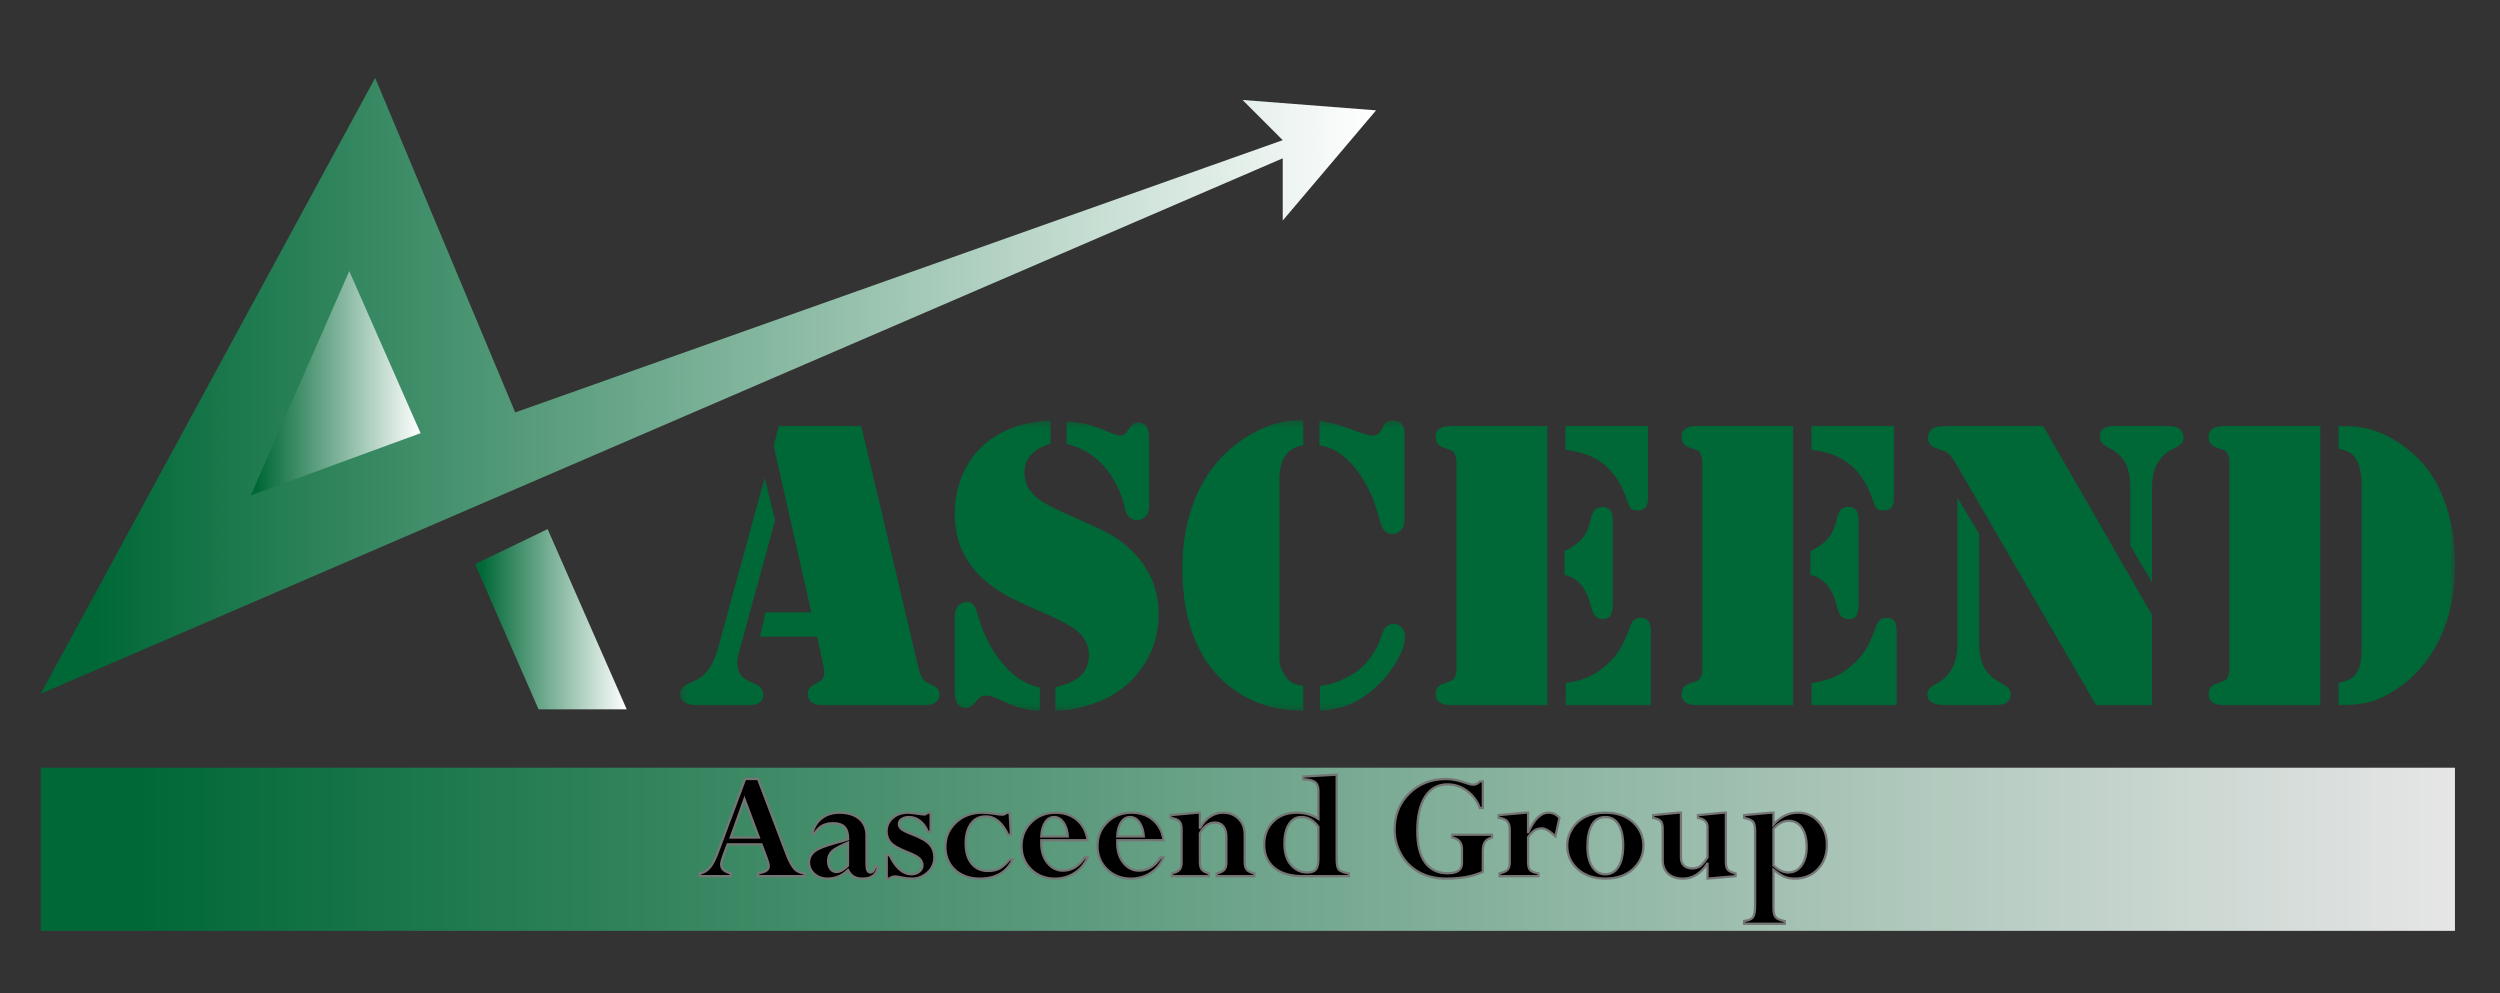 <svg xmlns="http://www.w3.org/2000/svg" width="365" height="145" viewBox="0 0 365 145" fill="none"><rect x="0" y="0" width="365" height="145" fill="#333333" stroke="none"/><g clip-path="url(#clip0_52_1868)"><path d="M54.778 11.378L5.942 101.289L187.278 23.113V32.199L200.906 16.11L181.41 14.595L187.278 20.463L75.221 60.213L54.778 11.378Z" fill="url(#paint0_linear_52_1868)"></path><path d="M50.992 39.581L36.606 72.328L61.403 63.242L50.992 39.581Z" fill="url(#paint1_linear_52_1868)"></path><path d="M69.352 82.36L79.952 77.248L91.499 103.559H78.627L69.352 82.36Z" fill="url(#paint2_linear_52_1868)"></path><mask id="mask0_52_1868" style="mask-type:luminance" maskUnits="userSpaceOnUse" x="0" y="0" width="365" height="145"><path d="M0 0H365V144.121H0V0Z" fill="white"></path></mask><g mask="url(#mask0_52_1868)"><mask id="mask1_52_1868" style="mask-type:luminance" maskUnits="userSpaceOnUse" x="99" y="61" width="260" height="43"><path d="M99.282 61.353H358.45V103.761H99.282V61.353Z" fill="white"></path></mask><g mask="url(#mask1_52_1868)"><path d="M113.707 62.19H125.742L134.045 97.281C134.204 97.898 134.383 98.446 134.582 98.924C134.761 99.302 135.16 99.611 135.777 99.849C136.294 100.069 136.653 100.288 136.852 100.507C137.051 100.726 137.15 101.025 137.15 101.402C137.15 102.438 136.374 102.956 134.821 102.956H119.919C119.321 102.956 118.844 102.811 118.485 102.523C118.127 102.234 117.948 101.851 117.948 101.373C117.948 100.975 118.027 100.676 118.186 100.477C118.346 100.278 118.704 100.029 119.262 99.73C119.659 99.531 119.938 99.312 120.098 99.073C120.257 98.834 120.337 98.535 120.337 98.177C120.337 97.839 120.307 97.54 120.247 97.281L119.292 92.951H110.959L111.766 89.397H118.455L112.96 65.117L113.707 62.19ZM111.646 69.776L113.169 75.958L107.883 95.251C107.723 95.808 107.644 96.326 107.644 96.803C107.644 98.058 108.231 98.954 109.406 99.491L110.452 99.969C111.108 100.268 111.437 100.766 111.437 101.462C111.437 102.458 110.71 102.956 109.257 102.956H101.671C100.935 102.956 100.352 102.802 99.924 102.493C99.496 102.184 99.282 101.761 99.282 101.224C99.282 100.646 99.72 100.169 100.596 99.79C101.412 99.431 102.015 99.108 102.403 98.819C102.791 98.531 103.165 98.138 103.523 97.639C104.08 96.824 104.538 95.739 104.897 94.384L111.646 69.776Z" fill="#006837"></path><path d="M155.727 64.817V61.532C156.921 61.611 157.956 61.766 158.833 61.995C159.708 62.224 160.953 62.677 162.566 63.354C162.964 63.513 163.292 63.592 163.551 63.592C163.929 63.592 164.208 63.463 164.387 63.204L165.045 62.338C165.363 61.901 165.751 61.681 166.209 61.681C166.747 61.681 167.14 61.876 167.389 62.264C167.637 62.652 167.762 63.264 167.762 64.1V73.955C167.762 74.533 167.598 75.006 167.269 75.374C166.941 75.743 166.518 75.927 166 75.927C165.602 75.927 165.233 75.797 164.895 75.538C164.716 75.379 164.571 75.185 164.462 74.956C164.353 74.727 164.248 74.344 164.149 73.806C163.929 72.831 163.551 71.826 163.014 70.79C162.476 69.755 161.849 68.829 161.132 68.013C159.699 66.4 157.896 65.335 155.727 64.817ZM151.815 100.356V103.761C150.181 103.761 148.38 103.292 146.409 102.357C145.672 102.019 145.164 101.799 144.886 101.7C144.607 101.6 144.338 101.55 144.079 101.55C143.681 101.55 143.382 101.615 143.184 101.745C142.984 101.874 142.665 102.198 142.228 102.715C141.87 103.153 141.481 103.372 141.063 103.372C139.948 103.372 139.391 102.517 139.391 100.804V89.933C139.391 89.376 139.55 88.903 139.869 88.514C140.187 88.126 140.585 87.923 141.063 87.903C141.501 87.883 141.844 88.007 142.093 88.276C142.342 88.545 142.556 89.017 142.736 89.694C143.193 91.407 143.856 93.009 144.722 94.502C145.588 95.996 146.598 97.26 147.753 98.295C148.927 99.37 150.281 100.057 151.815 100.356ZM153.367 61.383V64.817C152.132 65.156 151.192 65.679 150.545 66.385C149.898 67.092 149.575 67.963 149.575 68.998C149.575 69.994 149.843 70.865 150.381 71.611C150.919 72.358 151.794 73.07 153.009 73.747C153.845 74.204 155.736 75.081 158.683 76.374C160.475 77.151 161.864 77.853 162.85 78.48C163.835 79.107 164.766 79.889 165.642 80.825C167.991 83.293 169.166 86.23 169.166 89.634C169.166 92.203 168.529 94.552 167.254 96.682C165.98 98.813 164.228 100.486 161.998 101.7C160.804 102.337 159.494 102.84 158.071 103.208C156.647 103.576 155.318 103.761 154.084 103.761V100.356C155.816 99.938 157.066 99.355 157.832 98.609C158.599 97.862 158.982 96.852 158.982 95.577C158.982 94.244 158.385 93.069 157.19 92.053C156.393 91.396 154.88 90.58 152.651 89.605C150.202 88.53 148.524 87.763 147.618 87.305C146.712 86.847 145.841 86.31 145.005 85.692C141.262 83.025 139.391 79.47 139.391 75.031C139.391 72.761 139.858 70.666 140.794 68.744C141.73 66.823 143.034 65.275 144.707 64.1C147.036 62.468 149.923 61.562 153.367 61.383Z" fill="#006837"></path><path d="M192.729 103.761V100.117C194.282 99.997 195.914 99.411 197.627 98.355C198.542 97.778 199.359 97.006 200.076 96.04C200.792 95.075 201.33 94.015 201.688 92.86C201.887 92.223 202.121 91.77 202.39 91.501C202.659 91.232 203.012 91.098 203.451 91.098C203.928 91.098 204.326 91.277 204.645 91.635C204.963 91.994 205.123 92.442 205.123 92.979C205.123 93.875 204.779 94.961 204.092 96.234C203.406 97.509 202.525 98.683 201.449 99.759C200.136 101.073 198.787 102.048 197.403 102.686C196.019 103.323 194.461 103.681 192.729 103.761ZM192.639 65.026V61.413C193.615 61.572 194.406 61.741 195.014 61.92C195.621 62.099 196.72 62.478 198.314 63.055C199.329 63.414 200.006 63.592 200.345 63.592C200.922 63.592 201.36 63.334 201.659 62.816L202.047 62.099C202.285 61.621 202.734 61.383 203.391 61.383C203.928 61.383 204.341 61.542 204.63 61.861C204.918 62.179 205.063 62.647 205.063 63.264V75.688C205.063 76.484 204.884 77.061 204.525 77.42C204.167 77.778 203.759 77.957 203.301 77.957C202.823 77.957 202.44 77.803 202.152 77.495C201.862 77.186 201.629 76.683 201.449 75.986C201.031 74.414 200.623 73.179 200.225 72.283C199.369 70.392 198.393 68.859 197.298 67.684C196.562 66.888 195.825 66.275 195.088 65.848C194.351 65.419 193.535 65.145 192.639 65.026ZM190.28 61.383V64.996C189.105 65.175 188.229 65.693 187.652 66.549C187.074 67.405 186.786 68.63 186.786 70.223V94.891V96.175C186.786 96.633 186.88 97.116 187.069 97.623C187.259 98.131 187.502 98.564 187.801 98.923C188.119 99.321 188.458 99.605 188.817 99.774C189.175 99.943 189.663 100.058 190.28 100.117V103.761C186.417 103.761 183.063 102.755 180.216 100.744C177.707 98.973 175.815 96.588 174.541 93.592C173.267 90.595 172.63 87.046 172.63 82.945C172.63 79.939 173.043 77.136 173.869 74.538C174.696 71.94 175.895 69.685 177.468 67.774C179.061 65.843 180.967 64.29 183.187 63.114C185.407 61.941 187.542 61.353 189.593 61.353L190.28 61.383Z" fill="#006837"></path><path d="M228.597 102.956V99.73C229.89 99.531 230.96 99.252 231.807 98.894C232.653 98.535 233.504 97.988 234.361 97.251C235.216 96.515 235.898 95.754 236.406 94.967C236.914 94.181 237.396 93.14 237.855 91.846C238.073 91.209 238.302 90.776 238.541 90.547C238.78 90.318 239.109 90.204 239.527 90.204C240.084 90.204 240.472 90.367 240.692 90.696C240.911 91.025 241.02 91.597 241.02 92.413V102.956H228.597ZM228.567 62.19H240.602V72.762C240.602 73.379 240.483 73.828 240.244 74.106C240.005 74.385 239.627 74.525 239.109 74.525C238.671 74.525 238.352 74.435 238.153 74.255C237.954 74.076 237.765 73.708 237.586 73.151C236.829 70.841 235.719 69.079 234.256 67.865C232.792 66.65 230.896 65.923 228.567 65.684V62.19ZM228.417 83.932V80.467C229.572 79.91 230.428 79.303 230.986 78.645C231.543 77.989 231.951 77.112 232.21 76.018C232.369 75.261 232.578 74.738 232.837 74.449C233.096 74.161 233.464 74.017 233.942 74.017C234.579 74.017 235.017 74.266 235.256 74.763C235.396 75.022 235.465 75.61 235.465 76.525V87.904C235.465 88.84 235.361 89.486 235.152 89.845C234.943 90.204 234.559 90.382 234.002 90.382C233.544 90.382 233.185 90.243 232.927 89.964C232.668 89.686 232.459 89.218 232.3 88.561C231.961 87.187 231.479 86.132 230.851 85.395C230.224 84.659 229.412 84.17 228.417 83.932ZM225.909 62.19V102.956H212.619H211.842C211.126 102.956 210.573 102.821 210.185 102.553C209.797 102.283 209.603 101.9 209.603 101.402C209.603 100.586 210 100.049 210.797 99.79C211.454 99.571 211.837 99.436 211.947 99.386C212.056 99.337 212.171 99.222 212.29 99.043C212.529 98.725 212.649 98.218 212.649 97.52V67.626C212.649 66.929 212.529 66.421 212.29 66.102C212.171 65.923 212.056 65.809 211.947 65.759C211.837 65.71 211.454 65.575 210.797 65.356C210 65.097 209.603 64.56 209.603 63.743C209.603 63.245 209.797 62.862 210.185 62.593C210.573 62.325 211.126 62.19 211.842 62.19H212.619H225.909Z" fill="#006837"></path><path d="M264.494 102.956V99.73C265.788 99.531 266.858 99.252 267.704 98.894C268.55 98.535 269.401 97.988 270.258 97.251C271.114 96.515 271.796 95.754 272.304 94.967C272.811 94.181 273.293 93.14 273.752 91.846C273.971 91.209 274.2 90.776 274.439 90.547C274.678 90.318 275.006 90.204 275.424 90.204C275.981 90.204 276.37 90.367 276.589 90.696C276.808 91.025 276.918 91.597 276.918 92.413V102.956H264.494ZM264.464 62.19H276.5V72.762C276.5 73.379 276.38 73.828 276.141 74.106C275.902 74.385 275.524 74.525 275.006 74.525C274.569 74.525 274.249 74.435 274.05 74.255C273.851 74.076 273.663 73.708 273.484 73.151C272.726 70.841 271.617 69.079 270.153 67.865C268.69 66.65 266.793 65.923 264.464 65.684V62.19ZM264.315 83.932V80.467C265.469 79.91 266.325 79.303 266.883 78.645C267.44 77.989 267.849 77.112 268.108 76.018C268.267 75.261 268.476 74.738 268.735 74.449C268.993 74.161 269.362 74.017 269.84 74.017C270.477 74.017 270.915 74.266 271.154 74.763C271.293 75.022 271.363 75.61 271.363 76.525V87.904C271.363 88.84 271.258 89.486 271.049 89.845C270.84 90.204 270.457 90.382 269.899 90.382C269.441 90.382 269.083 90.243 268.824 89.964C268.565 89.686 268.356 89.218 268.197 88.561C267.859 87.187 267.376 86.132 266.749 85.395C266.122 84.659 265.31 84.17 264.315 83.932ZM261.806 62.19V102.956H248.516H247.74C247.023 102.956 246.47 102.821 246.082 102.553C245.694 102.283 245.5 101.9 245.5 101.402C245.5 100.586 245.898 100.049 246.695 99.79C247.352 99.571 247.735 99.436 247.844 99.386C247.954 99.337 248.068 99.222 248.188 99.043C248.427 98.725 248.546 98.218 248.546 97.52V67.626C248.546 66.929 248.427 66.421 248.188 66.102C248.068 65.923 247.954 65.809 247.844 65.759C247.735 65.71 247.352 65.575 246.695 65.356C245.898 65.097 245.5 64.56 245.5 63.743C245.5 63.245 245.694 62.862 246.082 62.593C246.47 62.325 247.023 62.19 247.74 62.19H248.516H261.806Z" fill="#006837"></path><path d="M314.189 85.007L311.023 79.661V71.388C311.023 69.716 310.779 68.437 310.291 67.551C309.803 66.665 308.942 65.904 307.708 65.266C307.29 65.067 307.001 64.853 306.842 64.624C306.682 64.395 306.603 64.101 306.603 63.743C306.603 63.206 306.777 62.812 307.125 62.563C307.474 62.315 308.037 62.19 308.813 62.19H316.279C317.295 62.19 317.962 62.35 318.28 62.668C318.618 62.987 318.788 63.365 318.788 63.803C318.788 64.221 318.693 64.535 318.504 64.743C318.315 64.953 317.862 65.236 317.145 65.595C316.09 66.132 315.294 66.958 314.756 68.073C314.378 68.89 314.189 69.995 314.189 71.388V85.007ZM298.301 62.19L314.189 89.785V102.956H306.036L285.758 68.014C285.32 67.257 284.961 66.73 284.682 66.431C284.403 66.132 284.045 65.913 283.607 65.774L282.472 65.356C282.174 65.256 281.935 65.077 281.756 64.818C281.577 64.56 281.487 64.271 281.487 63.952C281.487 63.614 281.577 63.3 281.756 63.011C281.935 62.723 282.174 62.519 282.472 62.399C282.811 62.26 283.727 62.19 285.22 62.19H298.301ZM285.787 72.673L288.953 77.928V93.936C288.953 95.33 289.187 96.475 289.655 97.371C290.122 98.266 290.865 99.003 291.88 99.581L292.776 100.088C293.293 100.387 293.552 100.835 293.552 101.432C293.552 101.891 293.363 102.268 292.985 102.567C292.666 102.826 292.009 102.956 291.014 102.956H284.115C282.303 102.956 281.397 102.438 281.397 101.402C281.397 101.044 281.492 100.76 281.681 100.551C281.87 100.342 282.283 100.059 282.921 99.7C284.831 98.645 285.787 96.724 285.787 93.936V72.673Z" fill="#006837"></path><path d="M344.8 94.414V70.851C344.8 69.397 344.591 68.243 344.173 67.387C343.914 66.829 343.595 66.421 343.217 66.162C342.839 65.904 342.242 65.684 341.425 65.505V62.19C342.48 62.19 343.376 62.23 344.113 62.31C346.641 62.589 349.09 63.664 351.46 65.535C353.809 67.347 355.551 69.706 356.686 72.613C357.861 75.56 358.448 78.825 358.448 82.408C358.448 86.47 357.702 90.079 356.209 93.234C354.715 96.39 352.574 98.874 349.787 100.686C348.434 101.562 347.174 102.159 346.009 102.478C344.845 102.796 343.317 102.956 341.425 102.956V99.73C342.262 99.511 342.844 99.312 343.172 99.133C343.501 98.954 343.785 98.674 344.023 98.296C344.322 97.859 344.527 97.366 344.636 96.819C344.745 96.271 344.8 95.47 344.8 94.414ZM338.767 62.19V102.956H325.478H324.701C323.985 102.956 323.432 102.821 323.044 102.552C322.655 102.283 322.461 101.9 322.461 101.402C322.461 100.586 322.859 100.049 323.656 99.79C324.313 99.571 324.696 99.436 324.806 99.386C324.915 99.337 325.029 99.222 325.149 99.043C325.388 98.725 325.507 98.217 325.507 97.52V67.625C325.507 66.929 325.388 66.421 325.149 66.102C325.029 65.923 324.915 65.809 324.806 65.759C324.696 65.71 324.313 65.575 323.656 65.356C322.859 65.097 322.461 64.56 322.461 63.743C322.461 63.245 322.655 62.862 323.044 62.593C323.432 62.324 323.985 62.19 324.701 62.19H325.478H338.767Z" fill="#006837"></path></g></g><path d="M358.424 135.904H5.942V112.087H358.424V135.904Z" fill="url(#paint3_linear_52_1868)"></path><mask id="mask2_52_1868" style="mask-type:luminance" maskUnits="userSpaceOnUse" x="0" y="0" width="364" height="145"><path d="M0 0.001H363.485V144.123H0V0.001Z" fill="white"></path></mask><g mask="url(#mask2_52_1868)"><path d="M106.68 122.277H110.799L108.694 116.667L106.68 122.277ZM110.685 127.921V127.517C111.252 127.409 111.653 127.276 111.887 127.119C112.12 126.961 112.237 126.74 112.237 126.455C112.237 126.224 112.148 125.87 111.971 125.393L111.172 123.27H106.237L105.553 125.104C105.379 125.573 105.292 125.95 105.292 126.235C105.292 126.843 105.754 127.271 106.68 127.517V127.921H102.213V127.517C102.751 127.424 103.221 127.144 103.621 126.674C104.021 126.205 104.418 125.439 104.811 124.377L108.787 113.735H110.676L114.881 124.804C115.266 125.789 115.644 126.476 116.014 126.865C116.384 127.253 116.866 127.471 117.46 127.517V127.921H110.685Z" fill="black"></path><path d="M106.68 122.277H110.799L108.694 116.667L106.68 122.277ZM110.685 127.921V127.517C111.252 127.409 111.653 127.276 111.887 127.119C112.12 126.961 112.237 126.74 112.237 126.455C112.237 126.224 112.148 125.87 111.971 125.393L111.172 123.27H106.237L105.553 125.104C105.379 125.573 105.292 125.95 105.292 126.235C105.292 126.843 105.754 127.271 106.68 127.517V127.921H102.213V127.517C102.751 127.424 103.221 127.144 103.621 126.674C104.021 126.205 104.418 125.439 104.811 124.377L108.787 113.735H110.676L114.881 124.804C115.266 125.789 115.644 126.476 116.014 126.865C116.384 127.253 116.866 127.471 117.46 127.517V127.921H110.685Z" stroke="#757575" stroke-width="0.333" stroke-miterlimit="10"></path><path d="M123.808 126.386V123.004C122.631 123.504 121.852 123.935 121.471 124.296C121.09 124.658 120.9 125.124 120.9 125.693C120.9 126.178 121.013 126.569 121.24 126.865C121.467 127.161 121.765 127.309 122.135 127.309C122.635 127.309 123.193 127.001 123.808 126.386ZM120.784 128.279C120.046 128.279 119.417 128.05 118.897 127.592C118.378 127.134 118.118 126.582 118.118 125.935C118.118 125.289 118.376 124.752 118.892 124.326C119.407 123.898 120.484 123.469 122.123 123.038C122.916 122.831 123.485 122.661 123.832 122.531C123.832 121.707 123.654 121.111 123.301 120.741C122.946 120.372 122.385 120.188 121.616 120.188C120.407 120.188 119.515 120.684 118.938 121.676H118.591C118.83 120.714 119.297 119.97 119.994 119.443C120.69 118.916 121.554 118.652 122.585 118.652C123.778 118.652 124.73 118.945 125.442 119.53C126.153 120.114 126.509 120.934 126.509 121.988V126.19C126.509 126.982 126.69 127.379 127.052 127.379C127.429 127.379 127.664 127.101 127.756 126.547H128.137C128.091 127.101 127.879 127.528 127.502 127.828C127.125 128.129 126.613 128.279 125.967 128.279C125.42 128.279 124.98 128.181 124.645 127.985C124.31 127.788 124.031 127.467 123.808 127.02L123.601 127.217C122.8 127.925 121.862 128.279 120.784 128.279Z" fill="black"></path><path d="M123.808 126.386V123.004C122.631 123.504 121.852 123.935 121.471 124.296C121.09 124.658 120.9 125.124 120.9 125.693C120.9 126.178 121.013 126.569 121.24 126.865C121.467 127.161 121.765 127.309 122.135 127.309C122.635 127.309 123.193 127.001 123.808 126.386ZM120.784 128.279C120.046 128.279 119.417 128.05 118.897 127.592C118.378 127.134 118.118 126.582 118.118 125.935C118.118 125.289 118.376 124.752 118.892 124.326C119.407 123.898 120.484 123.469 122.123 123.038C122.916 122.831 123.485 122.661 123.832 122.531C123.832 121.707 123.654 121.111 123.301 120.741C122.946 120.372 122.385 120.188 121.616 120.188C120.407 120.188 119.515 120.684 118.938 121.676H118.591C118.83 120.714 119.297 119.97 119.994 119.443C120.69 118.916 121.554 118.652 122.585 118.652C123.778 118.652 124.73 118.945 125.442 119.53C126.153 120.114 126.509 120.934 126.509 121.988V126.19C126.509 126.982 126.69 127.379 127.052 127.379C127.429 127.379 127.664 127.101 127.756 126.547H128.137C128.091 127.101 127.879 127.528 127.502 127.828C127.125 128.129 126.613 128.279 125.967 128.279C125.42 128.279 124.98 128.181 124.645 127.985C124.31 127.788 124.031 127.467 123.808 127.02L123.601 127.217C122.8 127.925 121.862 128.279 120.784 128.279Z" stroke="#757575" stroke-width="0.333" stroke-miterlimit="10"></path><path d="M129.465 128.279V124.839H129.868C130.758 126.709 131.835 127.644 133.099 127.644C133.53 127.644 133.902 127.517 134.214 127.263C134.526 127.008 134.682 126.704 134.682 126.349C134.682 125.964 134.539 125.631 134.255 125.35C133.97 125.069 133.354 124.743 132.408 124.373C131.2 123.903 130.404 123.447 130.019 123.004C129.634 122.561 129.441 122.019 129.441 121.38C129.441 120.609 129.732 119.963 130.313 119.439C130.894 118.914 131.642 118.652 132.558 118.652C132.897 118.652 133.485 118.718 134.324 118.848C134.655 118.895 134.855 118.918 134.924 118.918C135.063 118.918 135.243 118.829 135.467 118.652H135.871V121.446H135.467C135.197 120.769 134.82 120.24 134.335 119.859C133.851 119.478 133.312 119.287 132.72 119.287C132.296 119.287 131.942 119.382 131.658 119.57C131.373 119.759 131.23 119.996 131.23 120.281C131.23 120.567 131.35 120.815 131.589 121.027C131.827 121.239 132.362 121.503 133.193 121.818C134.478 122.312 135.336 122.811 135.767 123.319C136.198 123.826 136.413 124.453 136.413 125.199C136.413 126.06 136.084 126.789 135.426 127.385C134.768 127.981 134.024 128.279 133.193 128.279C132.7 128.279 132.212 128.229 131.727 128.129C131.234 128.021 130.888 127.967 130.688 127.967C130.334 127.967 130.061 128.071 129.868 128.279H129.465Z" fill="black"></path><path d="M129.465 128.279V124.839H129.868C130.758 126.709 131.835 127.644 133.099 127.644C133.53 127.644 133.902 127.517 134.214 127.263C134.526 127.008 134.682 126.704 134.682 126.349C134.682 125.964 134.539 125.631 134.255 125.35C133.97 125.069 133.354 124.743 132.408 124.373C131.2 123.903 130.404 123.447 130.019 123.004C129.634 122.561 129.441 122.019 129.441 121.38C129.441 120.609 129.732 119.963 130.313 119.439C130.894 118.914 131.642 118.652 132.558 118.652C132.897 118.652 133.485 118.718 134.324 118.848C134.655 118.895 134.855 118.918 134.924 118.918C135.063 118.918 135.243 118.829 135.467 118.652H135.871V121.446H135.467C135.197 120.769 134.82 120.24 134.335 119.859C133.851 119.478 133.312 119.287 132.72 119.287C132.296 119.287 131.942 119.382 131.658 119.57C131.373 119.759 131.23 119.996 131.23 120.281C131.23 120.567 131.35 120.815 131.589 121.027C131.827 121.239 132.362 121.503 133.193 121.818C134.478 122.312 135.336 122.811 135.767 123.319C136.198 123.826 136.413 124.453 136.413 125.199C136.413 126.06 136.084 126.789 135.426 127.385C134.768 127.981 134.024 128.279 133.193 128.279C132.7 128.279 132.212 128.229 131.727 128.129C131.234 128.021 130.888 127.967 130.688 127.967C130.334 127.967 130.061 128.071 129.868 128.279H129.465Z" stroke="#757575" stroke-width="0.333" stroke-miterlimit="10"></path><path d="M147.402 118.652L147.598 121.895H147.194C146.347 120.095 145.255 119.195 143.916 119.195C143.008 119.195 142.292 119.547 141.769 120.251C141.246 120.955 140.984 121.919 140.984 123.142C140.984 124.396 141.275 125.379 141.856 126.091C142.436 126.803 143.239 127.159 144.262 127.159C144.932 127.159 145.491 127.038 145.942 126.795C146.392 126.553 146.875 126.116 147.39 125.485H147.864C146.979 127.347 145.378 128.279 143.062 128.279C141.561 128.279 140.348 127.852 139.42 126.998C138.493 126.143 138.029 125.024 138.029 123.638C138.029 122.223 138.54 121.038 139.561 120.084C140.582 119.129 141.854 118.652 143.38 118.652C143.881 118.652 144.467 118.702 145.137 118.802C145.715 118.894 146.108 118.941 146.316 118.941C146.555 118.941 146.79 118.844 147.021 118.652H147.402Z" fill="black"></path><path d="M147.402 118.652L147.598 121.895H147.194C146.347 120.095 145.255 119.195 143.916 119.195C143.008 119.195 142.292 119.547 141.769 120.251C141.246 120.955 140.984 121.919 140.984 123.142C140.984 124.396 141.275 125.379 141.856 126.091C142.436 126.803 143.239 127.159 144.262 127.159C144.932 127.159 145.491 127.038 145.942 126.795C146.392 126.553 146.875 126.116 147.39 125.485H147.864C146.979 127.347 145.378 128.279 143.062 128.279C141.561 128.279 140.348 127.852 139.42 126.998C138.493 126.143 138.029 125.024 138.029 123.638C138.029 122.223 138.54 121.038 139.561 120.084C140.582 119.129 141.854 118.652 143.38 118.652C143.881 118.652 144.467 118.702 145.137 118.802C145.715 118.894 146.108 118.941 146.316 118.941C146.555 118.941 146.79 118.844 147.021 118.652H147.402Z" stroke="#757575" stroke-width="0.333" stroke-miterlimit="10"></path><path d="M152.019 122.127H155.909C155.855 121.288 155.643 120.605 155.272 120.078C154.902 119.551 154.446 119.287 153.906 119.287C153.366 119.287 152.926 119.545 152.586 120.061C152.247 120.576 152.058 121.265 152.019 122.127ZM158.379 125.174H158.783C158.383 126.136 157.756 126.894 156.902 127.448C156.048 128.002 155.086 128.279 154.016 128.279C152.623 128.279 151.463 127.827 150.536 126.923C149.608 126.019 149.145 124.885 149.145 123.523C149.145 122.138 149.62 120.98 150.57 120.049C151.521 119.118 152.7 118.653 154.108 118.653C155.378 118.653 156.434 119.016 157.277 119.743C158.119 120.47 158.622 121.446 158.783 122.669H152.031C152.023 122.792 152.019 122.915 152.019 123.038C152.019 124.247 152.323 125.228 152.93 125.982C153.536 126.736 154.289 127.113 155.188 127.113C156.47 127.113 157.534 126.467 158.379 125.174Z" fill="black"></path><path d="M152.019 122.127H155.909C155.855 121.288 155.643 120.605 155.272 120.078C154.902 119.551 154.446 119.287 153.906 119.287C153.366 119.287 152.926 119.545 152.586 120.061C152.247 120.576 152.058 121.265 152.019 122.127ZM158.379 125.174H158.783C158.383 126.136 157.756 126.894 156.902 127.448C156.048 128.002 155.086 128.279 154.016 128.279C152.623 128.279 151.463 127.827 150.536 126.923C149.608 126.019 149.145 124.885 149.145 123.523C149.145 122.138 149.62 120.98 150.57 120.049C151.521 119.118 152.7 118.653 154.108 118.653C155.378 118.653 156.434 119.016 157.277 119.743C158.119 120.47 158.622 121.446 158.783 122.669H152.031C152.023 122.792 152.019 122.915 152.019 123.038C152.019 124.247 152.323 125.228 152.93 125.982C153.536 126.736 154.289 127.113 155.188 127.113C156.47 127.113 157.534 126.467 158.379 125.174Z" stroke="#757575" stroke-width="0.333" stroke-miterlimit="10"></path><path d="M163.11 122.127H167C166.946 121.288 166.734 120.605 166.364 120.078C165.993 119.551 165.538 119.287 164.998 119.287C164.457 119.287 164.017 119.545 163.677 120.061C163.338 120.576 163.149 121.265 163.11 122.127ZM169.471 125.174H169.874C169.474 126.136 168.847 126.894 167.993 127.448C167.139 128.002 166.177 128.279 165.107 128.279C163.714 128.279 162.555 127.827 161.627 126.923C160.7 126.019 160.236 124.885 160.236 123.523C160.236 122.138 160.711 120.98 161.662 120.049C162.612 119.118 163.792 118.653 165.2 118.653C166.469 118.653 167.525 119.016 168.368 119.743C169.211 120.47 169.713 121.446 169.874 122.669H163.122C163.114 122.792 163.11 122.915 163.11 123.038C163.11 124.247 163.414 125.228 164.021 125.982C164.627 126.736 165.38 127.113 166.279 127.113C167.562 127.113 168.625 126.467 169.471 125.174Z" fill="black"></path><path d="M163.11 122.127H167C166.946 121.288 166.734 120.605 166.364 120.078C165.993 119.551 165.538 119.287 164.998 119.287C164.457 119.287 164.017 119.545 163.677 120.061C163.338 120.576 163.149 121.265 163.11 122.127ZM169.471 125.174H169.874C169.474 126.136 168.847 126.894 167.993 127.448C167.139 128.002 166.177 128.279 165.107 128.279C163.714 128.279 162.555 127.827 161.627 126.923C160.7 126.019 160.236 124.885 160.236 123.523C160.236 122.138 160.711 120.98 161.662 120.049C162.612 119.118 163.792 118.653 165.2 118.653C166.469 118.653 167.525 119.016 168.368 119.743C169.211 120.47 169.713 121.446 169.874 122.669H163.122C163.114 122.792 163.11 122.915 163.11 123.038C163.11 124.247 163.414 125.228 164.021 125.982C164.627 126.736 165.38 127.113 166.279 127.113C167.562 127.113 168.625 126.467 169.471 125.174Z" stroke="#757575" stroke-width="0.333" stroke-miterlimit="10"></path><path d="M175.185 118.652V120.834H175.231C176.085 119.38 177.212 118.652 178.613 118.652C179.49 118.652 180.229 118.947 180.829 119.535C181.429 120.124 181.729 120.911 181.729 121.896V125.797C181.729 126.359 181.829 126.754 182.029 126.98C182.229 127.207 182.595 127.386 183.126 127.517V127.921H177.643V127.517C178.166 127.402 178.532 127.227 178.739 126.992C178.948 126.757 179.051 126.397 179.051 125.913V122.219C179.051 121.55 178.907 121.028 178.619 120.655C178.33 120.282 177.924 120.095 177.401 120.095C176.485 120.095 175.746 120.614 175.185 121.653V125.82C175.185 126.351 175.277 126.728 175.462 126.951C175.646 127.175 175.993 127.363 176.5 127.517V127.921H171.11V127.517C171.633 127.386 171.997 127.209 172.201 126.986C172.405 126.763 172.507 126.428 172.507 125.982V120.995C172.507 120.488 172.389 120.118 172.155 119.888C171.92 119.657 171.502 119.499 170.902 119.414V119.01L174.781 118.652H175.185Z" fill="black"></path><path d="M175.185 118.652V120.834H175.231C176.085 119.38 177.212 118.652 178.613 118.652C179.49 118.652 180.229 118.947 180.829 119.535C181.429 120.124 181.729 120.911 181.729 121.896V125.797C181.729 126.359 181.829 126.754 182.029 126.98C182.229 127.207 182.595 127.386 183.126 127.517V127.921H177.643V127.517C178.166 127.402 178.532 127.227 178.739 126.992C178.948 126.757 179.051 126.397 179.051 125.913V122.219C179.051 121.55 178.907 121.028 178.619 120.655C178.33 120.282 177.924 120.095 177.401 120.095C176.485 120.095 175.746 120.614 175.185 121.653V125.82C175.185 126.351 175.277 126.728 175.462 126.951C175.646 127.175 175.993 127.363 176.5 127.517V127.921H171.11V127.517C171.633 127.386 171.997 127.209 172.201 126.986C172.405 126.763 172.507 126.428 172.507 125.982V120.995C172.507 120.488 172.389 120.118 172.155 119.888C171.92 119.657 171.502 119.499 170.902 119.414V119.01L174.781 118.652H175.185Z" stroke="#757575" stroke-width="0.333" stroke-miterlimit="10"></path><path d="M192.487 125.347V120.73C191.809 119.768 190.975 119.287 189.982 119.287C189.228 119.287 188.63 119.635 188.187 120.332C187.745 121.028 187.523 121.973 187.523 123.166C187.523 124.481 187.839 125.512 188.47 126.259C189.101 127.005 189.901 127.378 190.871 127.378C191.471 127.378 191.89 127.228 192.129 126.928C192.367 126.628 192.487 126.101 192.487 125.347ZM194.749 113.124H195.153V125.486C195.153 126.224 195.259 126.715 195.47 126.957C195.682 127.2 196.169 127.386 196.93 127.517V127.921H190.259C188.435 127.921 187.031 127.513 186.046 126.698C185.061 125.882 184.568 124.762 184.568 123.338C184.568 121.954 185.005 120.826 185.879 119.957C186.752 119.087 187.889 118.652 189.289 118.652C190.513 118.652 191.579 118.953 192.487 119.553V115.467C192.487 114.859 192.323 114.432 191.996 114.185C191.669 113.939 191.098 113.804 190.282 113.782V113.377L194.749 113.124Z" fill="black"></path><path d="M192.487 125.347V120.73C191.809 119.768 190.975 119.287 189.982 119.287C189.228 119.287 188.63 119.635 188.187 120.332C187.745 121.028 187.523 121.973 187.523 123.166C187.523 124.481 187.839 125.512 188.47 126.259C189.101 127.005 189.901 127.378 190.871 127.378C191.471 127.378 191.89 127.228 192.129 126.928C192.367 126.628 192.487 126.101 192.487 125.347ZM194.749 113.124H195.153V125.486C195.153 126.224 195.259 126.715 195.47 126.957C195.682 127.2 196.169 127.386 196.93 127.517V127.921H190.259C188.435 127.921 187.031 127.513 186.046 126.698C185.061 125.882 184.568 124.762 184.568 123.338C184.568 121.954 185.005 120.826 185.879 119.957C186.752 119.087 187.889 118.652 189.289 118.652C190.513 118.652 191.579 118.953 192.487 119.553V115.467C192.487 114.859 192.323 114.432 191.996 114.185C191.669 113.939 191.098 113.804 190.282 113.782V113.377L194.749 113.124Z" stroke="#757575" stroke-width="0.333" stroke-miterlimit="10"></path><path d="M216.495 114.093V117.971H216.068C215.66 116.917 215.027 116.078 214.169 115.455C213.311 114.832 212.362 114.52 211.324 114.52C209.923 114.52 208.84 115.117 208.074 116.309C207.309 117.502 206.926 119.183 206.926 121.353C206.926 123.354 207.307 124.878 208.068 125.924C208.83 126.971 209.931 127.494 211.37 127.494C212.755 127.494 213.448 127.005 213.448 126.028V123.973C213.448 123.027 212.974 122.461 212.028 122.276V121.873H217.845V122.276C217.337 122.415 216.985 122.637 216.789 122.94C216.593 123.244 216.495 123.716 216.495 124.354V127.286C215.109 127.948 213.32 128.279 211.127 128.279C209.665 128.279 208.369 127.975 207.238 127.367C206.106 126.759 205.22 125.895 204.577 124.775C203.934 123.656 203.613 122.434 203.613 121.111C203.613 118.995 204.325 117.237 205.749 115.836C207.172 114.435 208.965 113.735 211.127 113.735C211.982 113.735 212.912 113.916 213.921 114.278C214.451 114.47 214.836 114.566 215.075 114.566C215.429 114.566 215.76 114.409 216.068 114.093H216.495Z" fill="black"></path><path d="M216.495 114.093V117.971H216.068C215.66 116.917 215.027 116.078 214.169 115.455C213.311 114.832 212.362 114.52 211.324 114.52C209.923 114.52 208.84 115.117 208.074 116.309C207.309 117.502 206.926 119.183 206.926 121.353C206.926 123.354 207.307 124.878 208.068 125.924C208.83 126.971 209.931 127.494 211.37 127.494C212.755 127.494 213.448 127.005 213.448 126.028V123.973C213.448 123.027 212.974 122.461 212.028 122.276V121.873H217.845V122.276C217.337 122.415 216.985 122.637 216.789 122.94C216.593 123.244 216.495 123.716 216.495 124.354V127.286C215.109 127.948 213.32 128.279 211.127 128.279C209.665 128.279 208.369 127.975 207.238 127.367C206.106 126.759 205.22 125.895 204.577 124.775C203.934 123.656 203.613 122.434 203.613 121.111C203.613 118.995 204.325 117.237 205.749 115.836C207.172 114.435 208.965 113.735 211.127 113.735C211.982 113.735 212.912 113.916 213.921 114.278C214.451 114.47 214.836 114.566 215.075 114.566C215.429 114.566 215.76 114.409 216.068 114.093H216.495Z" stroke="#757575" stroke-width="0.333" stroke-miterlimit="10"></path><path d="M223.097 118.652V121.492H223.144C223.99 119.599 224.975 118.652 226.098 118.652C226.714 118.652 227.241 118.905 227.68 119.408L227.091 122.104C226.283 121.334 225.614 120.949 225.083 120.949C224.69 120.949 224.348 121.042 224.056 121.226C223.763 121.411 223.444 121.742 223.097 122.219V125.867C223.097 126.436 223.198 126.824 223.398 127.032C223.598 127.24 224.002 127.402 224.61 127.517V127.921H218.931V127.517C219.515 127.378 219.91 127.198 220.114 126.975C220.318 126.752 220.42 126.382 220.42 125.867V121.157C220.42 120.596 220.291 120.176 220.033 119.899C219.775 119.622 219.362 119.46 218.792 119.414V119.01L222.694 118.652H223.097Z" fill="black"></path><path d="M223.097 118.652V121.492H223.144C223.99 119.599 224.975 118.652 226.098 118.652C226.714 118.652 227.241 118.905 227.68 119.408L227.091 122.104C226.283 121.334 225.614 120.949 225.083 120.949C224.69 120.949 224.348 121.042 224.056 121.226C223.763 121.411 223.444 121.742 223.097 122.219V125.867C223.097 126.436 223.198 126.824 223.398 127.032C223.598 127.24 224.002 127.402 224.61 127.517V127.921H218.931V127.517C219.515 127.378 219.91 127.198 220.114 126.975C220.318 126.752 220.42 126.382 220.42 125.867V121.157C220.42 120.596 220.291 120.176 220.033 119.899C219.775 119.622 219.362 119.46 218.792 119.414V119.01L222.694 118.652H223.097Z" stroke="#757575" stroke-width="0.333" stroke-miterlimit="10"></path><path d="M236.984 123.46C236.984 122.135 236.759 121.108 236.308 120.38C235.858 119.651 235.218 119.287 234.386 119.287C233.532 119.287 232.882 119.661 232.436 120.409C231.989 121.156 231.766 122.227 231.766 123.622C231.766 124.847 232.003 125.823 232.476 126.552C232.95 127.28 233.586 127.644 234.386 127.644C235.202 127.644 235.839 127.277 236.297 126.54C236.755 125.805 236.984 124.778 236.984 123.46ZM239.938 123.454C239.938 124.824 239.429 125.97 238.409 126.894C237.389 127.817 236.049 128.279 234.386 128.279C232.724 128.279 231.38 127.819 230.352 126.899C229.325 125.98 228.812 124.831 228.812 123.454C228.812 122.6 229.048 121.788 229.521 121.019C229.995 120.249 230.645 119.662 231.472 119.259C232.299 118.855 233.271 118.653 234.386 118.653C236.056 118.653 237.399 119.114 238.415 120.037C239.431 120.961 239.938 122.1 239.938 123.454Z" fill="black"></path><path d="M236.984 123.46C236.984 122.135 236.759 121.108 236.308 120.38C235.858 119.651 235.218 119.287 234.386 119.287C233.532 119.287 232.882 119.661 232.436 120.409C231.989 121.156 231.766 122.227 231.766 123.622C231.766 124.847 232.003 125.823 232.476 126.552C232.95 127.28 233.586 127.644 234.386 127.644C235.202 127.644 235.839 127.277 236.297 126.54C236.755 125.805 236.984 124.778 236.984 123.46ZM239.938 123.454C239.938 124.824 239.429 125.97 238.409 126.894C237.389 127.817 236.049 128.279 234.386 128.279C232.724 128.279 231.38 127.819 230.352 126.899C229.325 125.98 228.812 124.831 228.812 123.454C228.812 122.6 229.048 121.788 229.521 121.019C229.995 120.249 230.645 119.662 231.472 119.259C232.299 118.855 233.271 118.653 234.386 118.653C236.056 118.653 237.399 119.114 238.415 120.037C239.431 120.961 239.938 122.1 239.938 123.454Z" stroke="#757575" stroke-width="0.333" stroke-miterlimit="10"></path><path d="M249.299 126.097H249.252C248.298 127.552 247.117 128.279 245.709 128.279C244.785 128.279 244.062 128.038 243.539 127.557C243.016 127.076 242.754 126.409 242.754 125.555V120.95C242.754 120.457 242.654 120.101 242.454 119.882C242.254 119.662 241.888 119.506 241.357 119.414V119.01L245.028 118.653H245.42V125.232C245.42 125.724 245.566 126.107 245.859 126.38C246.151 126.653 246.559 126.79 247.082 126.79C247.536 126.79 247.923 126.673 248.242 126.438C248.562 126.203 248.914 125.782 249.299 125.174V120.73C249.299 120.015 248.833 119.576 247.902 119.414V119.01L251.572 118.653H251.976V125.751C251.976 126.344 252.065 126.749 252.242 126.969C252.419 127.188 252.803 127.371 253.396 127.517V127.921L249.299 128.279V126.097Z" fill="black"></path><path d="M249.299 126.097H249.252C248.298 127.552 247.117 128.279 245.709 128.279C244.785 128.279 244.062 128.038 243.539 127.557C243.016 127.076 242.754 126.409 242.754 125.555V120.95C242.754 120.457 242.654 120.101 242.454 119.882C242.254 119.662 241.888 119.506 241.357 119.414V119.01L245.028 118.653H245.42V125.232C245.42 125.724 245.566 126.107 245.859 126.38C246.151 126.653 246.559 126.79 247.082 126.79C247.536 126.79 247.923 126.673 248.242 126.438C248.562 126.203 248.914 125.782 249.299 125.174V120.73C249.299 120.015 248.833 119.576 247.902 119.414V119.01L251.572 118.653H251.976V125.751C251.976 126.344 252.065 126.749 252.242 126.969C252.419 127.188 252.803 127.371 253.396 127.517V127.921L249.299 128.279V126.097Z" stroke="#757575" stroke-width="0.333" stroke-miterlimit="10"></path><path d="M258.925 121.019V126.34C259.618 127.032 260.349 127.379 261.119 127.379C261.911 127.379 262.552 127.036 263.04 126.351C263.529 125.667 263.774 124.762 263.774 123.639C263.774 122.469 263.54 121.544 263.075 120.863C262.609 120.182 261.981 119.841 261.188 119.841C260.326 119.841 259.572 120.234 258.925 121.019ZM258.925 118.652V120.384C259.926 119.23 261.123 118.652 262.515 118.652C263.724 118.652 264.728 119.101 265.528 119.997C266.328 120.894 266.729 122.015 266.729 123.362C266.729 124.793 266.288 125.97 265.406 126.894C264.525 127.817 263.404 128.279 262.042 128.279C261.465 128.279 260.963 128.188 260.535 128.008C260.108 127.827 259.572 127.482 258.925 126.975V132.607C258.925 133.239 259.033 133.675 259.248 133.917C259.464 134.16 259.906 134.35 260.576 134.489V134.87H254.643V134.466C255.289 134.389 255.718 134.208 255.93 133.923C256.142 133.638 256.247 133.073 256.247 132.226V121.33C256.247 120.646 256.142 120.188 255.93 119.957C255.718 119.726 255.289 119.545 254.643 119.414V119.01L258.521 118.652H258.925Z" fill="black"></path><path d="M258.925 121.019V126.34C259.618 127.032 260.349 127.379 261.119 127.379C261.911 127.379 262.552 127.036 263.04 126.351C263.529 125.667 263.774 124.762 263.774 123.639C263.774 122.469 263.54 121.544 263.075 120.863C262.609 120.182 261.981 119.841 261.188 119.841C260.326 119.841 259.572 120.234 258.925 121.019ZM258.925 118.652V120.384C259.926 119.23 261.123 118.652 262.515 118.652C263.724 118.652 264.728 119.101 265.528 119.997C266.328 120.894 266.729 122.015 266.729 123.362C266.729 124.793 266.288 125.97 265.406 126.894C264.525 127.817 263.404 128.279 262.042 128.279C261.465 128.279 260.963 128.188 260.535 128.008C260.108 127.827 259.572 127.482 258.925 126.975V132.607C258.925 133.239 259.033 133.675 259.248 133.917C259.464 134.16 259.906 134.35 260.576 134.489V134.87H254.643V134.466C255.289 134.389 255.718 134.208 255.93 133.923C256.142 133.638 256.247 133.073 256.247 132.226V121.33C256.247 120.646 256.142 120.188 255.93 119.957C255.718 119.726 255.289 119.545 254.643 119.414V119.01L258.521 118.652H258.925Z" stroke="#757575" stroke-width="0.333" stroke-miterlimit="10"></path></g></g><defs><linearGradient id="paint0_linear_52_1868" x1="5.942" y1="56.333" x2="200.906" y2="56.333" gradientUnits="userSpaceOnUse"><stop stop-color="#006837"></stop><stop offset="1.4e-07" stop-color="#006837"></stop><stop offset="0.041" stop-color="#006837"></stop><stop offset="1" stop-color="white"></stop></linearGradient><linearGradient id="paint1_linear_52_1868" x1="36.606" y1="55.955" x2="61.403" y2="55.955" gradientUnits="userSpaceOnUse"><stop stop-color="#006837"></stop><stop offset="1.4e-07" stop-color="#006837"></stop><stop offset="0.041" stop-color="#006837"></stop><stop offset="1" stop-color="white"></stop></linearGradient><linearGradient id="paint2_linear_52_1868" x1="69.352" y1="90.404" x2="91.499" y2="90.404" gradientUnits="userSpaceOnUse"><stop stop-color="#006837"></stop><stop offset="1.4e-07" stop-color="#006837"></stop><stop offset="0.041" stop-color="#006837"></stop><stop offset="1" stop-color="white"></stop></linearGradient><linearGradient id="paint3_linear_52_1868" x1="5.942" y1="123.996" x2="358.424" y2="123.996" gradientUnits="userSpaceOnUse"><stop stop-color="#006837"></stop><stop offset="1.4e-07" stop-color="#006837"></stop><stop offset="0.041" stop-color="#006837"></stop><stop offset="1" stop-color="#E6E6E6"></stop></linearGradient><clipPath id="clip0_52_1868"><rect width="365" height="144.122" fill="white" transform="matrix(1 0 0 -1 0 144.123)"></rect></clipPath></defs></svg>